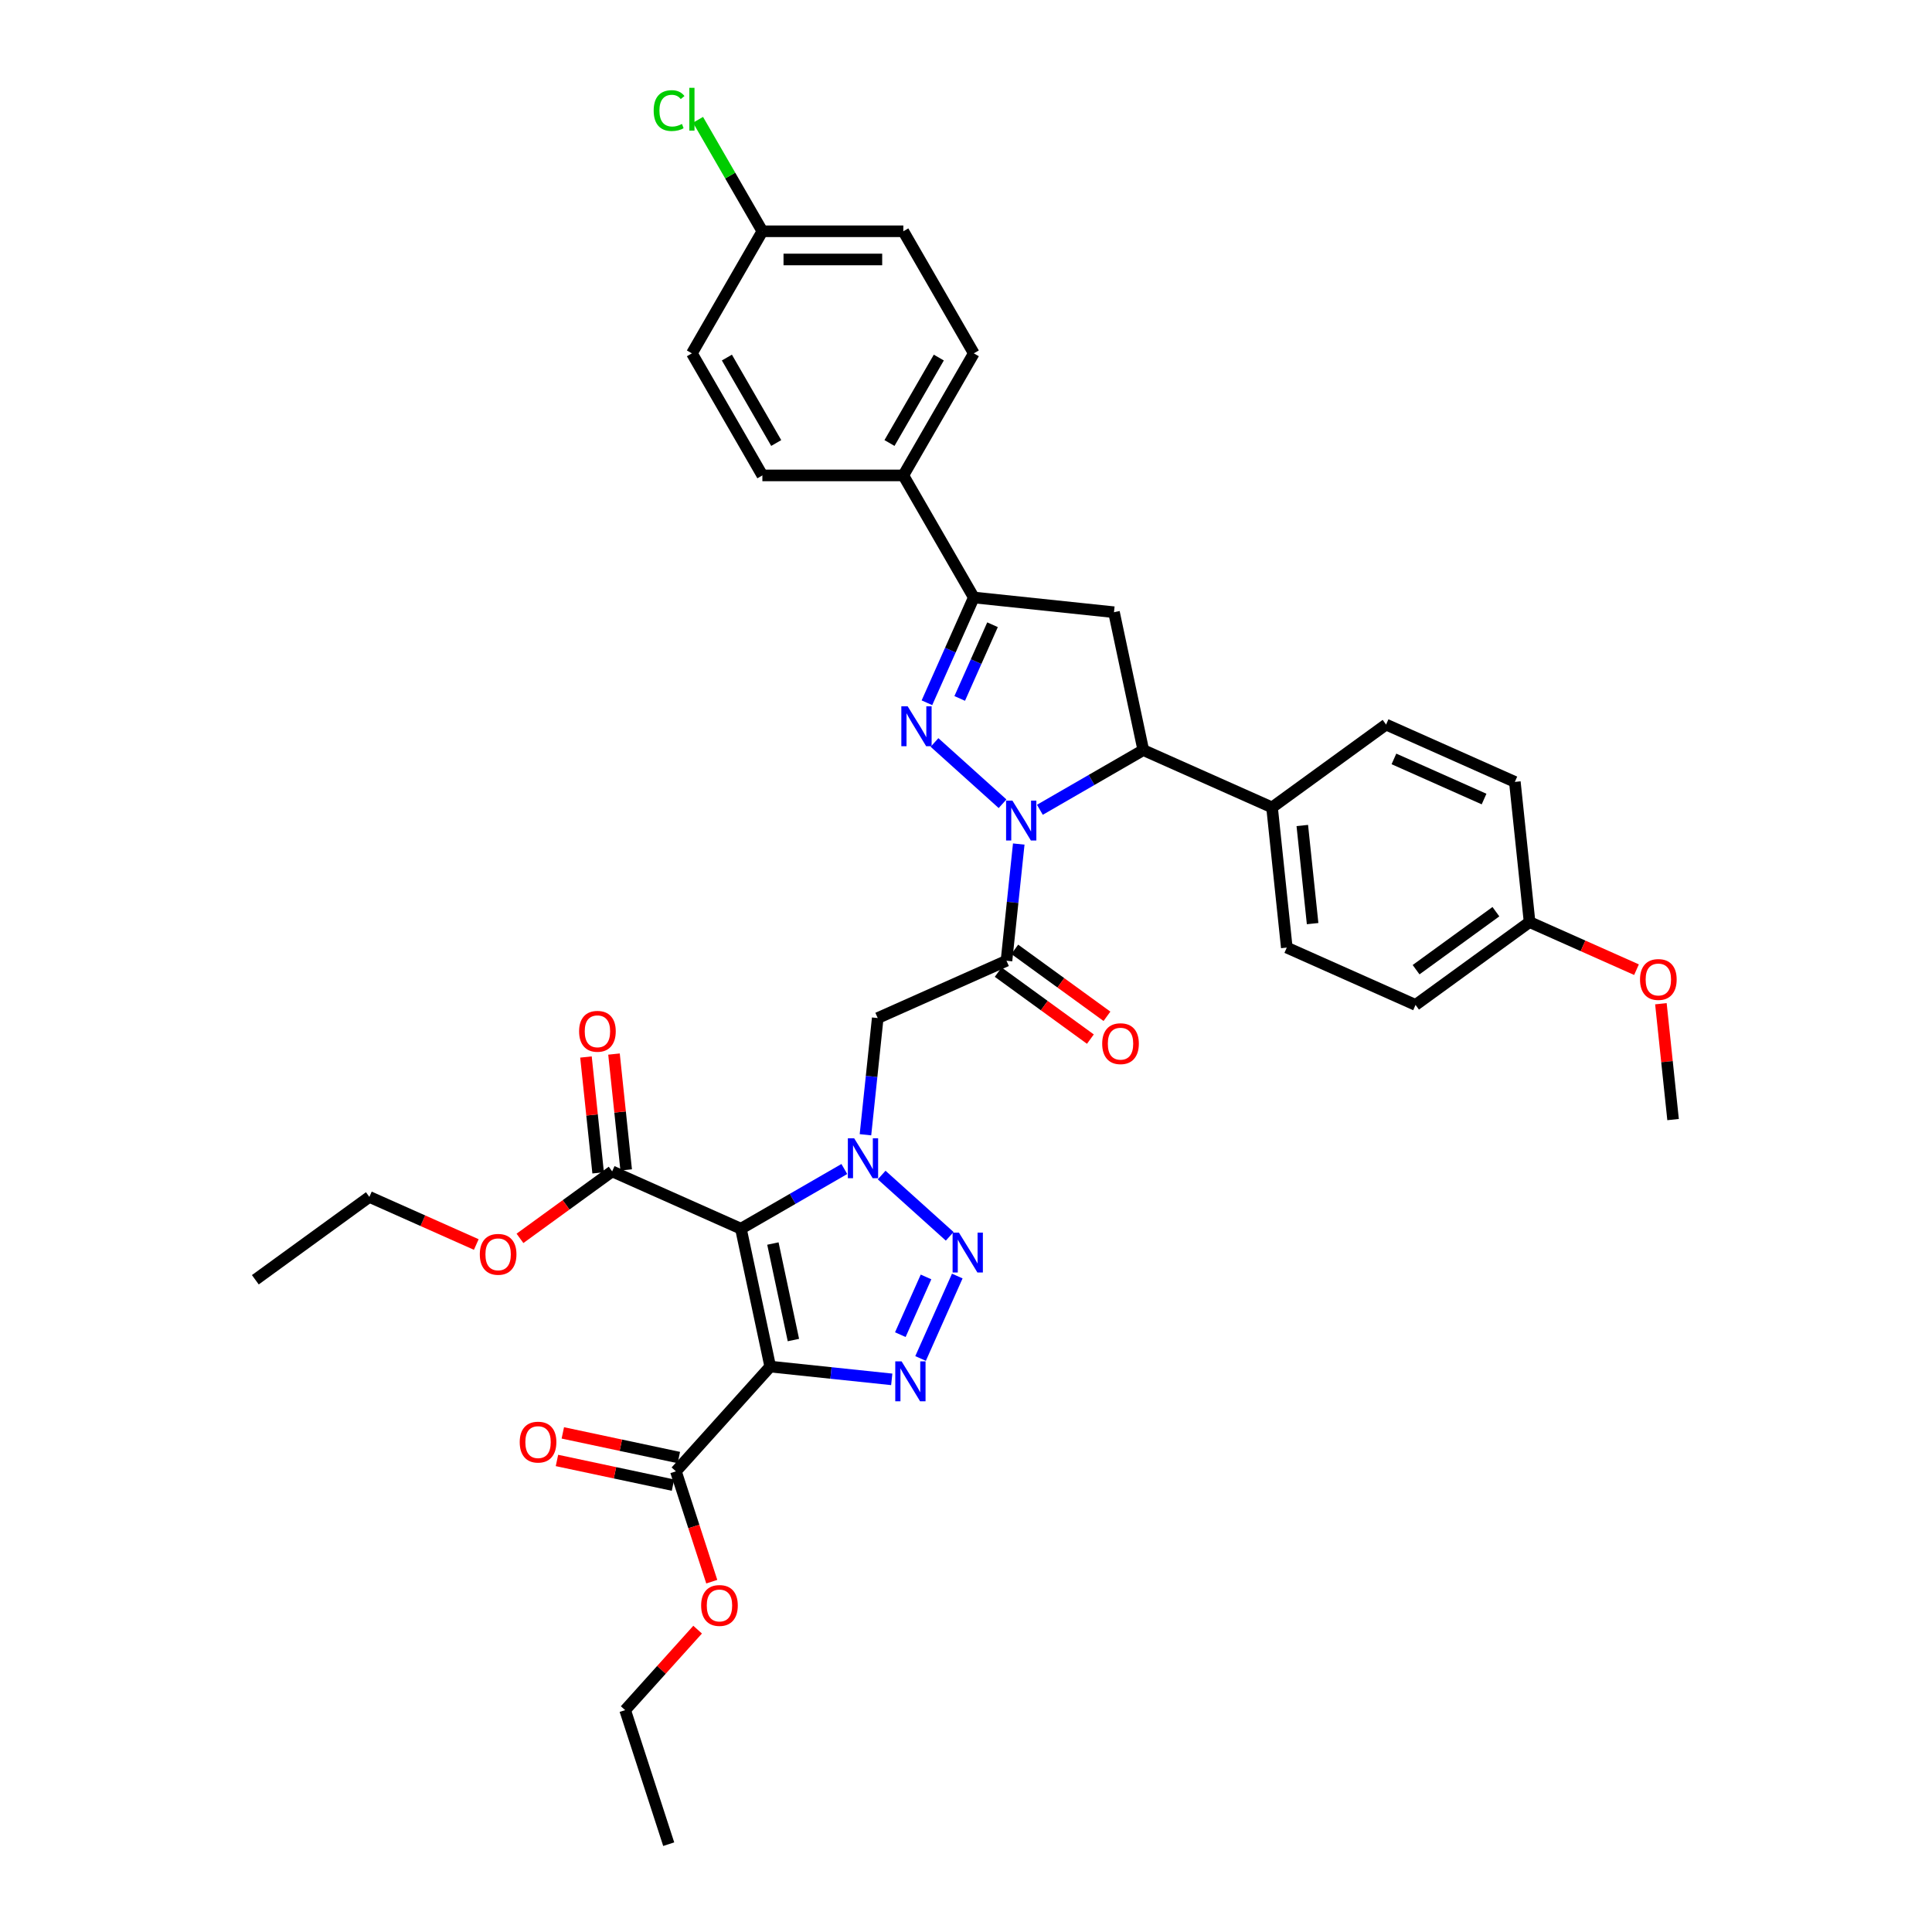 <?xml version='1.0' encoding='iso-8859-1'?>
<svg version='1.1' baseProfile='full'
              xmlns='http://www.w3.org/2000/svg'
                      xmlns:rdkit='http://www.rdkit.org/xml'
                      xmlns:xlink='http://www.w3.org/1999/xlink'
                  xml:space='preserve'
width='1000px' height='1000px' viewBox='0 0 1000 1000'>
<!-- END OF HEADER -->
<rect style='opacity:1.0;fill:#FFFFFF;stroke:none' width='1000' height='1000' x='0' y='0'> </rect>
<path class='bond-0' d='M 437.023,605.081 L 410.262,620.531' style='fill:none;fill-rule:evenodd;stroke:#0000FF;stroke-width:6px;stroke-linecap:butt;stroke-linejoin:miter;stroke-opacity:1' />
<path class='bond-0' d='M 410.262,620.531 L 383.501,635.982' style='fill:none;fill-rule:evenodd;stroke:#000000;stroke-width:6px;stroke-linecap:butt;stroke-linejoin:miter;stroke-opacity:1' />
<path class='bond-4' d='M 456.341,608.201 L 491.564,639.916' style='fill:none;fill-rule:evenodd;stroke:#0000FF;stroke-width:6px;stroke-linecap:butt;stroke-linejoin:miter;stroke-opacity:1' />
<path class='bond-7' d='M 447.959,587.35 L 451.134,557.149' style='fill:none;fill-rule:evenodd;stroke:#0000FF;stroke-width:6px;stroke-linecap:butt;stroke-linejoin:miter;stroke-opacity:1' />
<path class='bond-7' d='M 451.134,557.149 L 454.308,526.948' style='fill:none;fill-rule:evenodd;stroke:#000000;stroke-width:6px;stroke-linecap:butt;stroke-linejoin:miter;stroke-opacity:1' />
<path class='bond-2' d='M 383.501,635.982 L 398.669,707.343' style='fill:none;fill-rule:evenodd;stroke:#000000;stroke-width:6px;stroke-linecap:butt;stroke-linejoin:miter;stroke-opacity:1' />
<path class='bond-2' d='M 400.048,643.652 L 410.666,693.605' style='fill:none;fill-rule:evenodd;stroke:#000000;stroke-width:6px;stroke-linecap:butt;stroke-linejoin:miter;stroke-opacity:1' />
<path class='bond-11' d='M 383.501,635.982 L 316.853,606.308' style='fill:none;fill-rule:evenodd;stroke:#000000;stroke-width:6px;stroke-linecap:butt;stroke-linejoin:miter;stroke-opacity:1' />
<path class='bond-1' d='M 527.304,436.873 L 524.13,467.074' style='fill:none;fill-rule:evenodd;stroke:#0000FF;stroke-width:6px;stroke-linecap:butt;stroke-linejoin:miter;stroke-opacity:1' />
<path class='bond-1' d='M 524.13,467.074 L 520.956,497.275' style='fill:none;fill-rule:evenodd;stroke:#000000;stroke-width:6px;stroke-linecap:butt;stroke-linejoin:miter;stroke-opacity:1' />
<path class='bond-3' d='M 518.923,416.022 L 483.7,384.307' style='fill:none;fill-rule:evenodd;stroke:#0000FF;stroke-width:6px;stroke-linecap:butt;stroke-linejoin:miter;stroke-opacity:1' />
<path class='bond-9' d='M 538.241,419.142 L 565.002,403.692' style='fill:none;fill-rule:evenodd;stroke:#0000FF;stroke-width:6px;stroke-linecap:butt;stroke-linejoin:miter;stroke-opacity:1' />
<path class='bond-9' d='M 565.002,403.692 L 591.763,388.241' style='fill:none;fill-rule:evenodd;stroke:#000000;stroke-width:6px;stroke-linecap:butt;stroke-linejoin:miter;stroke-opacity:1' />
<path class='bond-12' d='M 398.669,707.343 L 349.852,761.56' style='fill:none;fill-rule:evenodd;stroke:#000000;stroke-width:6px;stroke-linecap:butt;stroke-linejoin:miter;stroke-opacity:1' />
<path class='bond-37' d='M 398.669,707.343 L 430.117,710.648' style='fill:none;fill-rule:evenodd;stroke:#000000;stroke-width:6px;stroke-linecap:butt;stroke-linejoin:miter;stroke-opacity:1' />
<path class='bond-37' d='M 430.117,710.648 L 461.566,713.954' style='fill:none;fill-rule:evenodd;stroke:#0000FF;stroke-width:6px;stroke-linecap:butt;stroke-linejoin:miter;stroke-opacity:1' />
<path class='bond-8' d='M 479.777,363.748 L 491.908,336.501' style='fill:none;fill-rule:evenodd;stroke:#0000FF;stroke-width:6px;stroke-linecap:butt;stroke-linejoin:miter;stroke-opacity:1' />
<path class='bond-8' d='M 491.908,336.501 L 504.039,309.254' style='fill:none;fill-rule:evenodd;stroke:#000000;stroke-width:6px;stroke-linecap:butt;stroke-linejoin:miter;stroke-opacity:1' />
<path class='bond-8' d='M 496.746,361.509 L 505.238,342.436' style='fill:none;fill-rule:evenodd;stroke:#0000FF;stroke-width:6px;stroke-linecap:butt;stroke-linejoin:miter;stroke-opacity:1' />
<path class='bond-8' d='M 505.238,342.436 L 513.729,323.363' style='fill:none;fill-rule:evenodd;stroke:#000000;stroke-width:6px;stroke-linecap:butt;stroke-linejoin:miter;stroke-opacity:1' />
<path class='bond-5' d='M 495.487,660.475 L 476.488,703.147' style='fill:none;fill-rule:evenodd;stroke:#0000FF;stroke-width:6px;stroke-linecap:butt;stroke-linejoin:miter;stroke-opacity:1' />
<path class='bond-5' d='M 479.308,660.941 L 466.008,690.812' style='fill:none;fill-rule:evenodd;stroke:#0000FF;stroke-width:6px;stroke-linecap:butt;stroke-linejoin:miter;stroke-opacity:1' />
<path class='bond-6' d='M 520.956,497.275 L 454.308,526.948' style='fill:none;fill-rule:evenodd;stroke:#000000;stroke-width:6px;stroke-linecap:butt;stroke-linejoin:miter;stroke-opacity:1' />
<path class='bond-15' d='M 516.668,503.177 L 540.525,520.51' style='fill:none;fill-rule:evenodd;stroke:#000000;stroke-width:6px;stroke-linecap:butt;stroke-linejoin:miter;stroke-opacity:1' />
<path class='bond-15' d='M 540.525,520.51 L 564.382,537.843' style='fill:none;fill-rule:evenodd;stroke:#FF0000;stroke-width:6px;stroke-linecap:butt;stroke-linejoin:miter;stroke-opacity:1' />
<path class='bond-15' d='M 525.244,491.373 L 549.101,508.706' style='fill:none;fill-rule:evenodd;stroke:#000000;stroke-width:6px;stroke-linecap:butt;stroke-linejoin:miter;stroke-opacity:1' />
<path class='bond-15' d='M 549.101,508.706 L 572.958,526.039' style='fill:none;fill-rule:evenodd;stroke:#FF0000;stroke-width:6px;stroke-linecap:butt;stroke-linejoin:miter;stroke-opacity:1' />
<path class='bond-13' d='M 504.039,309.254 L 467.561,246.073' style='fill:none;fill-rule:evenodd;stroke:#000000;stroke-width:6px;stroke-linecap:butt;stroke-linejoin:miter;stroke-opacity:1' />
<path class='bond-38' d='M 504.039,309.254 L 576.595,316.88' style='fill:none;fill-rule:evenodd;stroke:#000000;stroke-width:6px;stroke-linecap:butt;stroke-linejoin:miter;stroke-opacity:1' />
<path class='bond-10' d='M 591.763,388.241 L 576.595,316.88' style='fill:none;fill-rule:evenodd;stroke:#000000;stroke-width:6px;stroke-linecap:butt;stroke-linejoin:miter;stroke-opacity:1' />
<path class='bond-14' d='M 591.763,388.241 L 658.411,417.915' style='fill:none;fill-rule:evenodd;stroke:#000000;stroke-width:6px;stroke-linecap:butt;stroke-linejoin:miter;stroke-opacity:1' />
<path class='bond-16' d='M 324.108,605.546 L 320.957,575.564' style='fill:none;fill-rule:evenodd;stroke:#000000;stroke-width:6px;stroke-linecap:butt;stroke-linejoin:miter;stroke-opacity:1' />
<path class='bond-16' d='M 320.957,575.564 L 317.806,545.582' style='fill:none;fill-rule:evenodd;stroke:#FF0000;stroke-width:6px;stroke-linecap:butt;stroke-linejoin:miter;stroke-opacity:1' />
<path class='bond-16' d='M 309.597,607.071 L 306.446,577.089' style='fill:none;fill-rule:evenodd;stroke:#000000;stroke-width:6px;stroke-linecap:butt;stroke-linejoin:miter;stroke-opacity:1' />
<path class='bond-16' d='M 306.446,577.089 L 303.295,547.107' style='fill:none;fill-rule:evenodd;stroke:#FF0000;stroke-width:6px;stroke-linecap:butt;stroke-linejoin:miter;stroke-opacity:1' />
<path class='bond-22' d='M 316.853,606.308 L 292.996,623.641' style='fill:none;fill-rule:evenodd;stroke:#000000;stroke-width:6px;stroke-linecap:butt;stroke-linejoin:miter;stroke-opacity:1' />
<path class='bond-22' d='M 292.996,623.641 L 269.139,640.975' style='fill:none;fill-rule:evenodd;stroke:#FF0000;stroke-width:6px;stroke-linecap:butt;stroke-linejoin:miter;stroke-opacity:1' />
<path class='bond-17' d='M 351.369,754.423 L 321.343,748.041' style='fill:none;fill-rule:evenodd;stroke:#000000;stroke-width:6px;stroke-linecap:butt;stroke-linejoin:miter;stroke-opacity:1' />
<path class='bond-17' d='M 321.343,748.041 L 291.316,741.659' style='fill:none;fill-rule:evenodd;stroke:#FF0000;stroke-width:6px;stroke-linecap:butt;stroke-linejoin:miter;stroke-opacity:1' />
<path class='bond-17' d='M 348.336,768.696 L 318.309,762.313' style='fill:none;fill-rule:evenodd;stroke:#000000;stroke-width:6px;stroke-linecap:butt;stroke-linejoin:miter;stroke-opacity:1' />
<path class='bond-17' d='M 318.309,762.313 L 288.282,755.931' style='fill:none;fill-rule:evenodd;stroke:#FF0000;stroke-width:6px;stroke-linecap:butt;stroke-linejoin:miter;stroke-opacity:1' />
<path class='bond-23' d='M 349.852,761.56 L 359.131,790.116' style='fill:none;fill-rule:evenodd;stroke:#000000;stroke-width:6px;stroke-linecap:butt;stroke-linejoin:miter;stroke-opacity:1' />
<path class='bond-23' d='M 359.131,790.116 L 368.41,818.673' style='fill:none;fill-rule:evenodd;stroke:#FF0000;stroke-width:6px;stroke-linecap:butt;stroke-linejoin:miter;stroke-opacity:1' />
<path class='bond-18' d='M 467.561,246.073 L 504.039,182.892' style='fill:none;fill-rule:evenodd;stroke:#000000;stroke-width:6px;stroke-linecap:butt;stroke-linejoin:miter;stroke-opacity:1' />
<path class='bond-18' d='M 460.397,229.3 L 485.931,185.073' style='fill:none;fill-rule:evenodd;stroke:#000000;stroke-width:6px;stroke-linecap:butt;stroke-linejoin:miter;stroke-opacity:1' />
<path class='bond-21' d='M 467.561,246.073 L 394.606,246.073' style='fill:none;fill-rule:evenodd;stroke:#000000;stroke-width:6px;stroke-linecap:butt;stroke-linejoin:miter;stroke-opacity:1' />
<path class='bond-19' d='M 658.411,417.915 L 666.037,490.471' style='fill:none;fill-rule:evenodd;stroke:#000000;stroke-width:6px;stroke-linecap:butt;stroke-linejoin:miter;stroke-opacity:1' />
<path class='bond-19' d='M 674.066,427.273 L 679.404,478.062' style='fill:none;fill-rule:evenodd;stroke:#000000;stroke-width:6px;stroke-linecap:butt;stroke-linejoin:miter;stroke-opacity:1' />
<path class='bond-20' d='M 658.411,417.915 L 717.433,375.033' style='fill:none;fill-rule:evenodd;stroke:#000000;stroke-width:6px;stroke-linecap:butt;stroke-linejoin:miter;stroke-opacity:1' />
<path class='bond-26' d='M 504.039,182.892 L 467.561,119.71' style='fill:none;fill-rule:evenodd;stroke:#000000;stroke-width:6px;stroke-linecap:butt;stroke-linejoin:miter;stroke-opacity:1' />
<path class='bond-28' d='M 666.037,490.471 L 732.685,520.144' style='fill:none;fill-rule:evenodd;stroke:#000000;stroke-width:6px;stroke-linecap:butt;stroke-linejoin:miter;stroke-opacity:1' />
<path class='bond-29' d='M 717.433,375.033 L 784.082,404.706' style='fill:none;fill-rule:evenodd;stroke:#000000;stroke-width:6px;stroke-linecap:butt;stroke-linejoin:miter;stroke-opacity:1' />
<path class='bond-29' d='M 721.496,392.813 L 768.15,413.585' style='fill:none;fill-rule:evenodd;stroke:#000000;stroke-width:6px;stroke-linecap:butt;stroke-linejoin:miter;stroke-opacity:1' />
<path class='bond-27' d='M 394.606,246.073 L 358.128,182.892' style='fill:none;fill-rule:evenodd;stroke:#000000;stroke-width:6px;stroke-linecap:butt;stroke-linejoin:miter;stroke-opacity:1' />
<path class='bond-27' d='M 401.771,229.3 L 376.236,185.073' style='fill:none;fill-rule:evenodd;stroke:#000000;stroke-width:6px;stroke-linecap:butt;stroke-linejoin:miter;stroke-opacity:1' />
<path class='bond-33' d='M 246.522,644.156 L 218.852,631.836' style='fill:none;fill-rule:evenodd;stroke:#FF0000;stroke-width:6px;stroke-linecap:butt;stroke-linejoin:miter;stroke-opacity:1' />
<path class='bond-33' d='M 218.852,631.836 L 191.182,619.517' style='fill:none;fill-rule:evenodd;stroke:#000000;stroke-width:6px;stroke-linecap:butt;stroke-linejoin:miter;stroke-opacity:1' />
<path class='bond-32' d='M 361.089,843.503 L 342.334,864.332' style='fill:none;fill-rule:evenodd;stroke:#FF0000;stroke-width:6px;stroke-linecap:butt;stroke-linejoin:miter;stroke-opacity:1' />
<path class='bond-32' d='M 342.334,864.332 L 323.58,885.161' style='fill:none;fill-rule:evenodd;stroke:#000000;stroke-width:6px;stroke-linecap:butt;stroke-linejoin:miter;stroke-opacity:1' />
<path class='bond-24' d='M 394.606,119.71 L 358.128,182.892' style='fill:none;fill-rule:evenodd;stroke:#000000;stroke-width:6px;stroke-linecap:butt;stroke-linejoin:miter;stroke-opacity:1' />
<path class='bond-30' d='M 394.606,119.71 L 377.95,90.862' style='fill:none;fill-rule:evenodd;stroke:#000000;stroke-width:6px;stroke-linecap:butt;stroke-linejoin:miter;stroke-opacity:1' />
<path class='bond-30' d='M 377.95,90.862 L 361.295,62.013' style='fill:none;fill-rule:evenodd;stroke:#00CC00;stroke-width:6px;stroke-linecap:butt;stroke-linejoin:miter;stroke-opacity:1' />
<path class='bond-40' d='M 394.606,119.71 L 467.561,119.71' style='fill:none;fill-rule:evenodd;stroke:#000000;stroke-width:6px;stroke-linecap:butt;stroke-linejoin:miter;stroke-opacity:1' />
<path class='bond-40' d='M 405.549,134.302 L 456.618,134.302' style='fill:none;fill-rule:evenodd;stroke:#000000;stroke-width:6px;stroke-linecap:butt;stroke-linejoin:miter;stroke-opacity:1' />
<path class='bond-25' d='M 791.708,477.262 L 784.082,404.706' style='fill:none;fill-rule:evenodd;stroke:#000000;stroke-width:6px;stroke-linecap:butt;stroke-linejoin:miter;stroke-opacity:1' />
<path class='bond-31' d='M 791.708,477.262 L 819.378,489.582' style='fill:none;fill-rule:evenodd;stroke:#000000;stroke-width:6px;stroke-linecap:butt;stroke-linejoin:miter;stroke-opacity:1' />
<path class='bond-31' d='M 819.378,489.582 L 847.048,501.901' style='fill:none;fill-rule:evenodd;stroke:#FF0000;stroke-width:6px;stroke-linecap:butt;stroke-linejoin:miter;stroke-opacity:1' />
<path class='bond-39' d='M 791.708,477.262 L 732.685,520.144' style='fill:none;fill-rule:evenodd;stroke:#000000;stroke-width:6px;stroke-linecap:butt;stroke-linejoin:miter;stroke-opacity:1' />
<path class='bond-39' d='M 774.278,471.89 L 732.962,501.908' style='fill:none;fill-rule:evenodd;stroke:#000000;stroke-width:6px;stroke-linecap:butt;stroke-linejoin:miter;stroke-opacity:1' />
<path class='bond-34' d='M 859.679,519.528 L 862.83,549.51' style='fill:none;fill-rule:evenodd;stroke:#FF0000;stroke-width:6px;stroke-linecap:butt;stroke-linejoin:miter;stroke-opacity:1' />
<path class='bond-34' d='M 862.83,549.51 L 865.982,579.492' style='fill:none;fill-rule:evenodd;stroke:#000000;stroke-width:6px;stroke-linecap:butt;stroke-linejoin:miter;stroke-opacity:1' />
<path class='bond-36' d='M 323.58,885.161 L 346.125,954.545' style='fill:none;fill-rule:evenodd;stroke:#000000;stroke-width:6px;stroke-linecap:butt;stroke-linejoin:miter;stroke-opacity:1' />
<path class='bond-35' d='M 191.182,619.517 L 132.16,662.399' style='fill:none;fill-rule:evenodd;stroke:#000000;stroke-width:6px;stroke-linecap:butt;stroke-linejoin:miter;stroke-opacity:1' />
<path  class='atom-0' d='M 442.115 589.174
L 448.885 600.117
Q 449.556 601.197, 450.636 603.152
Q 451.716 605.107, 451.774 605.224
L 451.774 589.174
L 454.517 589.174
L 454.517 609.835
L 451.687 609.835
L 444.42 597.87
Q 443.574 596.469, 442.669 594.864
Q 441.794 593.259, 441.531 592.763
L 441.531 609.835
L 438.847 609.835
L 438.847 589.174
L 442.115 589.174
' fill='#0000FF'/>
<path  class='atom-2' d='M 524.015 414.389
L 530.785 425.332
Q 531.456 426.412, 532.536 428.367
Q 533.616 430.322, 533.674 430.439
L 533.674 414.389
L 536.417 414.389
L 536.417 435.049
L 533.587 435.049
L 526.32 423.085
Q 525.474 421.684, 524.569 420.079
Q 523.694 418.474, 523.431 417.978
L 523.431 435.049
L 520.747 435.049
L 520.747 414.389
L 524.015 414.389
' fill='#0000FF'/>
<path  class='atom-4' d='M 469.798 365.572
L 476.569 376.515
Q 477.24 377.595, 478.32 379.55
Q 479.399 381.505, 479.458 381.622
L 479.458 365.572
L 482.201 365.572
L 482.201 386.233
L 479.37 386.233
L 472.104 374.268
Q 471.258 372.867, 470.353 371.262
Q 469.477 369.657, 469.215 369.161
L 469.215 386.233
L 466.53 386.233
L 466.53 365.572
L 469.798 365.572
' fill='#0000FF'/>
<path  class='atom-5' d='M 496.331 637.99
L 503.102 648.934
Q 503.773 650.013, 504.853 651.969
Q 505.932 653.924, 505.991 654.041
L 505.991 637.99
L 508.734 637.99
L 508.734 658.651
L 505.903 658.651
L 498.637 646.687
Q 497.791 645.286, 496.886 643.681
Q 496.01 642.076, 495.748 641.58
L 495.748 658.651
L 493.063 658.651
L 493.063 637.99
L 496.331 637.99
' fill='#0000FF'/>
<path  class='atom-6' d='M 466.658 704.639
L 473.428 715.582
Q 474.099 716.662, 475.179 718.617
Q 476.259 720.572, 476.317 720.689
L 476.317 704.639
L 479.06 704.639
L 479.06 725.299
L 476.23 725.299
L 468.963 713.335
Q 468.117 711.934, 467.212 710.329
Q 466.337 708.724, 466.074 708.228
L 466.074 725.299
L 463.389 725.299
L 463.389 704.639
L 466.658 704.639
' fill='#0000FF'/>
<path  class='atom-16' d='M 570.494 540.215
Q 570.494 535.254, 572.945 532.482
Q 575.397 529.71, 579.978 529.71
Q 584.56 529.71, 587.011 532.482
Q 589.462 535.254, 589.462 540.215
Q 589.462 545.235, 586.982 548.094
Q 584.501 550.925, 579.978 550.925
Q 575.426 550.925, 572.945 548.094
Q 570.494 545.264, 570.494 540.215
M 579.978 548.591
Q 583.13 548.591, 584.822 546.489
Q 586.544 544.359, 586.544 540.215
Q 586.544 536.159, 584.822 534.116
Q 583.13 532.044, 579.978 532.044
Q 576.827 532.044, 575.105 534.087
Q 573.412 536.13, 573.412 540.215
Q 573.412 544.388, 575.105 546.489
Q 576.827 548.591, 579.978 548.591
' fill='#FF0000'/>
<path  class='atom-17' d='M 299.743 533.811
Q 299.743 528.85, 302.194 526.078
Q 304.645 523.305, 309.227 523.305
Q 313.808 523.305, 316.26 526.078
Q 318.711 528.85, 318.711 533.811
Q 318.711 538.83, 316.23 541.69
Q 313.75 544.521, 309.227 544.521
Q 304.674 544.521, 302.194 541.69
Q 299.743 538.859, 299.743 533.811
M 309.227 542.186
Q 312.378 542.186, 314.071 540.085
Q 315.793 537.955, 315.793 533.811
Q 315.793 529.755, 314.071 527.712
Q 312.378 525.64, 309.227 525.64
Q 306.075 525.64, 304.353 527.683
Q 302.661 529.725, 302.661 533.811
Q 302.661 537.984, 304.353 540.085
Q 306.075 542.186, 309.227 542.186
' fill='#FF0000'/>
<path  class='atom-18' d='M 269.007 746.45
Q 269.007 741.489, 271.458 738.716
Q 273.91 735.944, 278.491 735.944
Q 283.073 735.944, 285.524 738.716
Q 287.975 741.489, 287.975 746.45
Q 287.975 751.469, 285.495 754.329
Q 283.014 757.159, 278.491 757.159
Q 273.939 757.159, 271.458 754.329
Q 269.007 751.498, 269.007 746.45
M 278.491 754.825
Q 281.643 754.825, 283.335 752.724
Q 285.057 750.593, 285.057 746.45
Q 285.057 742.393, 283.335 740.351
Q 281.643 738.279, 278.491 738.279
Q 275.339 738.279, 273.618 740.321
Q 271.925 742.364, 271.925 746.45
Q 271.925 750.623, 273.618 752.724
Q 275.339 754.825, 278.491 754.825
' fill='#FF0000'/>
<path  class='atom-23' d='M 248.346 649.249
Q 248.346 644.288, 250.798 641.515
Q 253.249 638.743, 257.83 638.743
Q 262.412 638.743, 264.863 641.515
Q 267.315 644.288, 267.315 649.249
Q 267.315 654.268, 264.834 657.128
Q 262.354 659.959, 257.83 659.959
Q 253.278 659.959, 250.798 657.128
Q 248.346 654.297, 248.346 649.249
M 257.83 657.624
Q 260.982 657.624, 262.675 655.523
Q 264.396 653.393, 264.396 649.249
Q 264.396 645.192, 262.675 643.15
Q 260.982 641.078, 257.83 641.078
Q 254.679 641.078, 252.957 643.12
Q 251.264 645.163, 251.264 649.249
Q 251.264 653.422, 252.957 655.523
Q 254.679 657.624, 257.83 657.624
' fill='#FF0000'/>
<path  class='atom-24' d='M 362.913 831.003
Q 362.913 826.042, 365.364 823.269
Q 367.815 820.497, 372.397 820.497
Q 376.978 820.497, 379.43 823.269
Q 381.881 826.042, 381.881 831.003
Q 381.881 836.022, 379.401 838.882
Q 376.92 841.712, 372.397 841.712
Q 367.844 841.712, 365.364 838.882
Q 362.913 836.051, 362.913 831.003
M 372.397 839.378
Q 375.548 839.378, 377.241 837.277
Q 378.963 835.147, 378.963 831.003
Q 378.963 826.946, 377.241 824.904
Q 375.548 822.832, 372.397 822.832
Q 369.245 822.832, 367.523 824.874
Q 365.831 826.917, 365.831 831.003
Q 365.831 835.176, 367.523 837.277
Q 369.245 839.378, 372.397 839.378
' fill='#FF0000'/>
<path  class='atom-31' d='M 338.343 57.244
Q 338.343 52.108, 340.736 49.423
Q 343.158 46.709, 347.739 46.709
Q 352 46.709, 354.276 49.715
L 352.35 51.291
Q 350.687 49.102, 347.739 49.102
Q 344.617 49.102, 342.954 51.203
Q 341.319 53.275, 341.319 57.244
Q 341.319 61.33, 343.012 63.431
Q 344.734 65.532, 348.06 65.532
Q 350.337 65.532, 352.992 64.16
L 353.809 66.349
Q 352.73 67.049, 351.095 67.458
Q 349.461 67.867, 347.652 67.867
Q 343.158 67.867, 340.736 65.123
Q 338.343 62.38, 338.343 57.244
' fill='#00CC00'/>
<path  class='atom-31' d='M 356.786 45.455
L 359.471 45.455
L 359.471 67.604
L 356.786 67.604
L 356.786 45.455
' fill='#00CC00'/>
<path  class='atom-32' d='M 848.871 506.994
Q 848.871 502.033, 851.323 499.261
Q 853.774 496.489, 858.356 496.489
Q 862.937 496.489, 865.389 499.261
Q 867.84 502.033, 867.84 506.994
Q 867.84 512.014, 865.359 514.873
Q 862.879 517.704, 858.356 517.704
Q 853.803 517.704, 851.323 514.873
Q 848.871 512.043, 848.871 506.994
M 858.356 515.37
Q 861.507 515.37, 863.2 513.268
Q 864.922 511.138, 864.922 506.994
Q 864.922 502.938, 863.2 500.895
Q 861.507 498.823, 858.356 498.823
Q 855.204 498.823, 853.482 500.866
Q 851.79 502.909, 851.79 506.994
Q 851.79 511.167, 853.482 513.268
Q 855.204 515.37, 858.356 515.37
' fill='#FF0000'/>
</svg>
